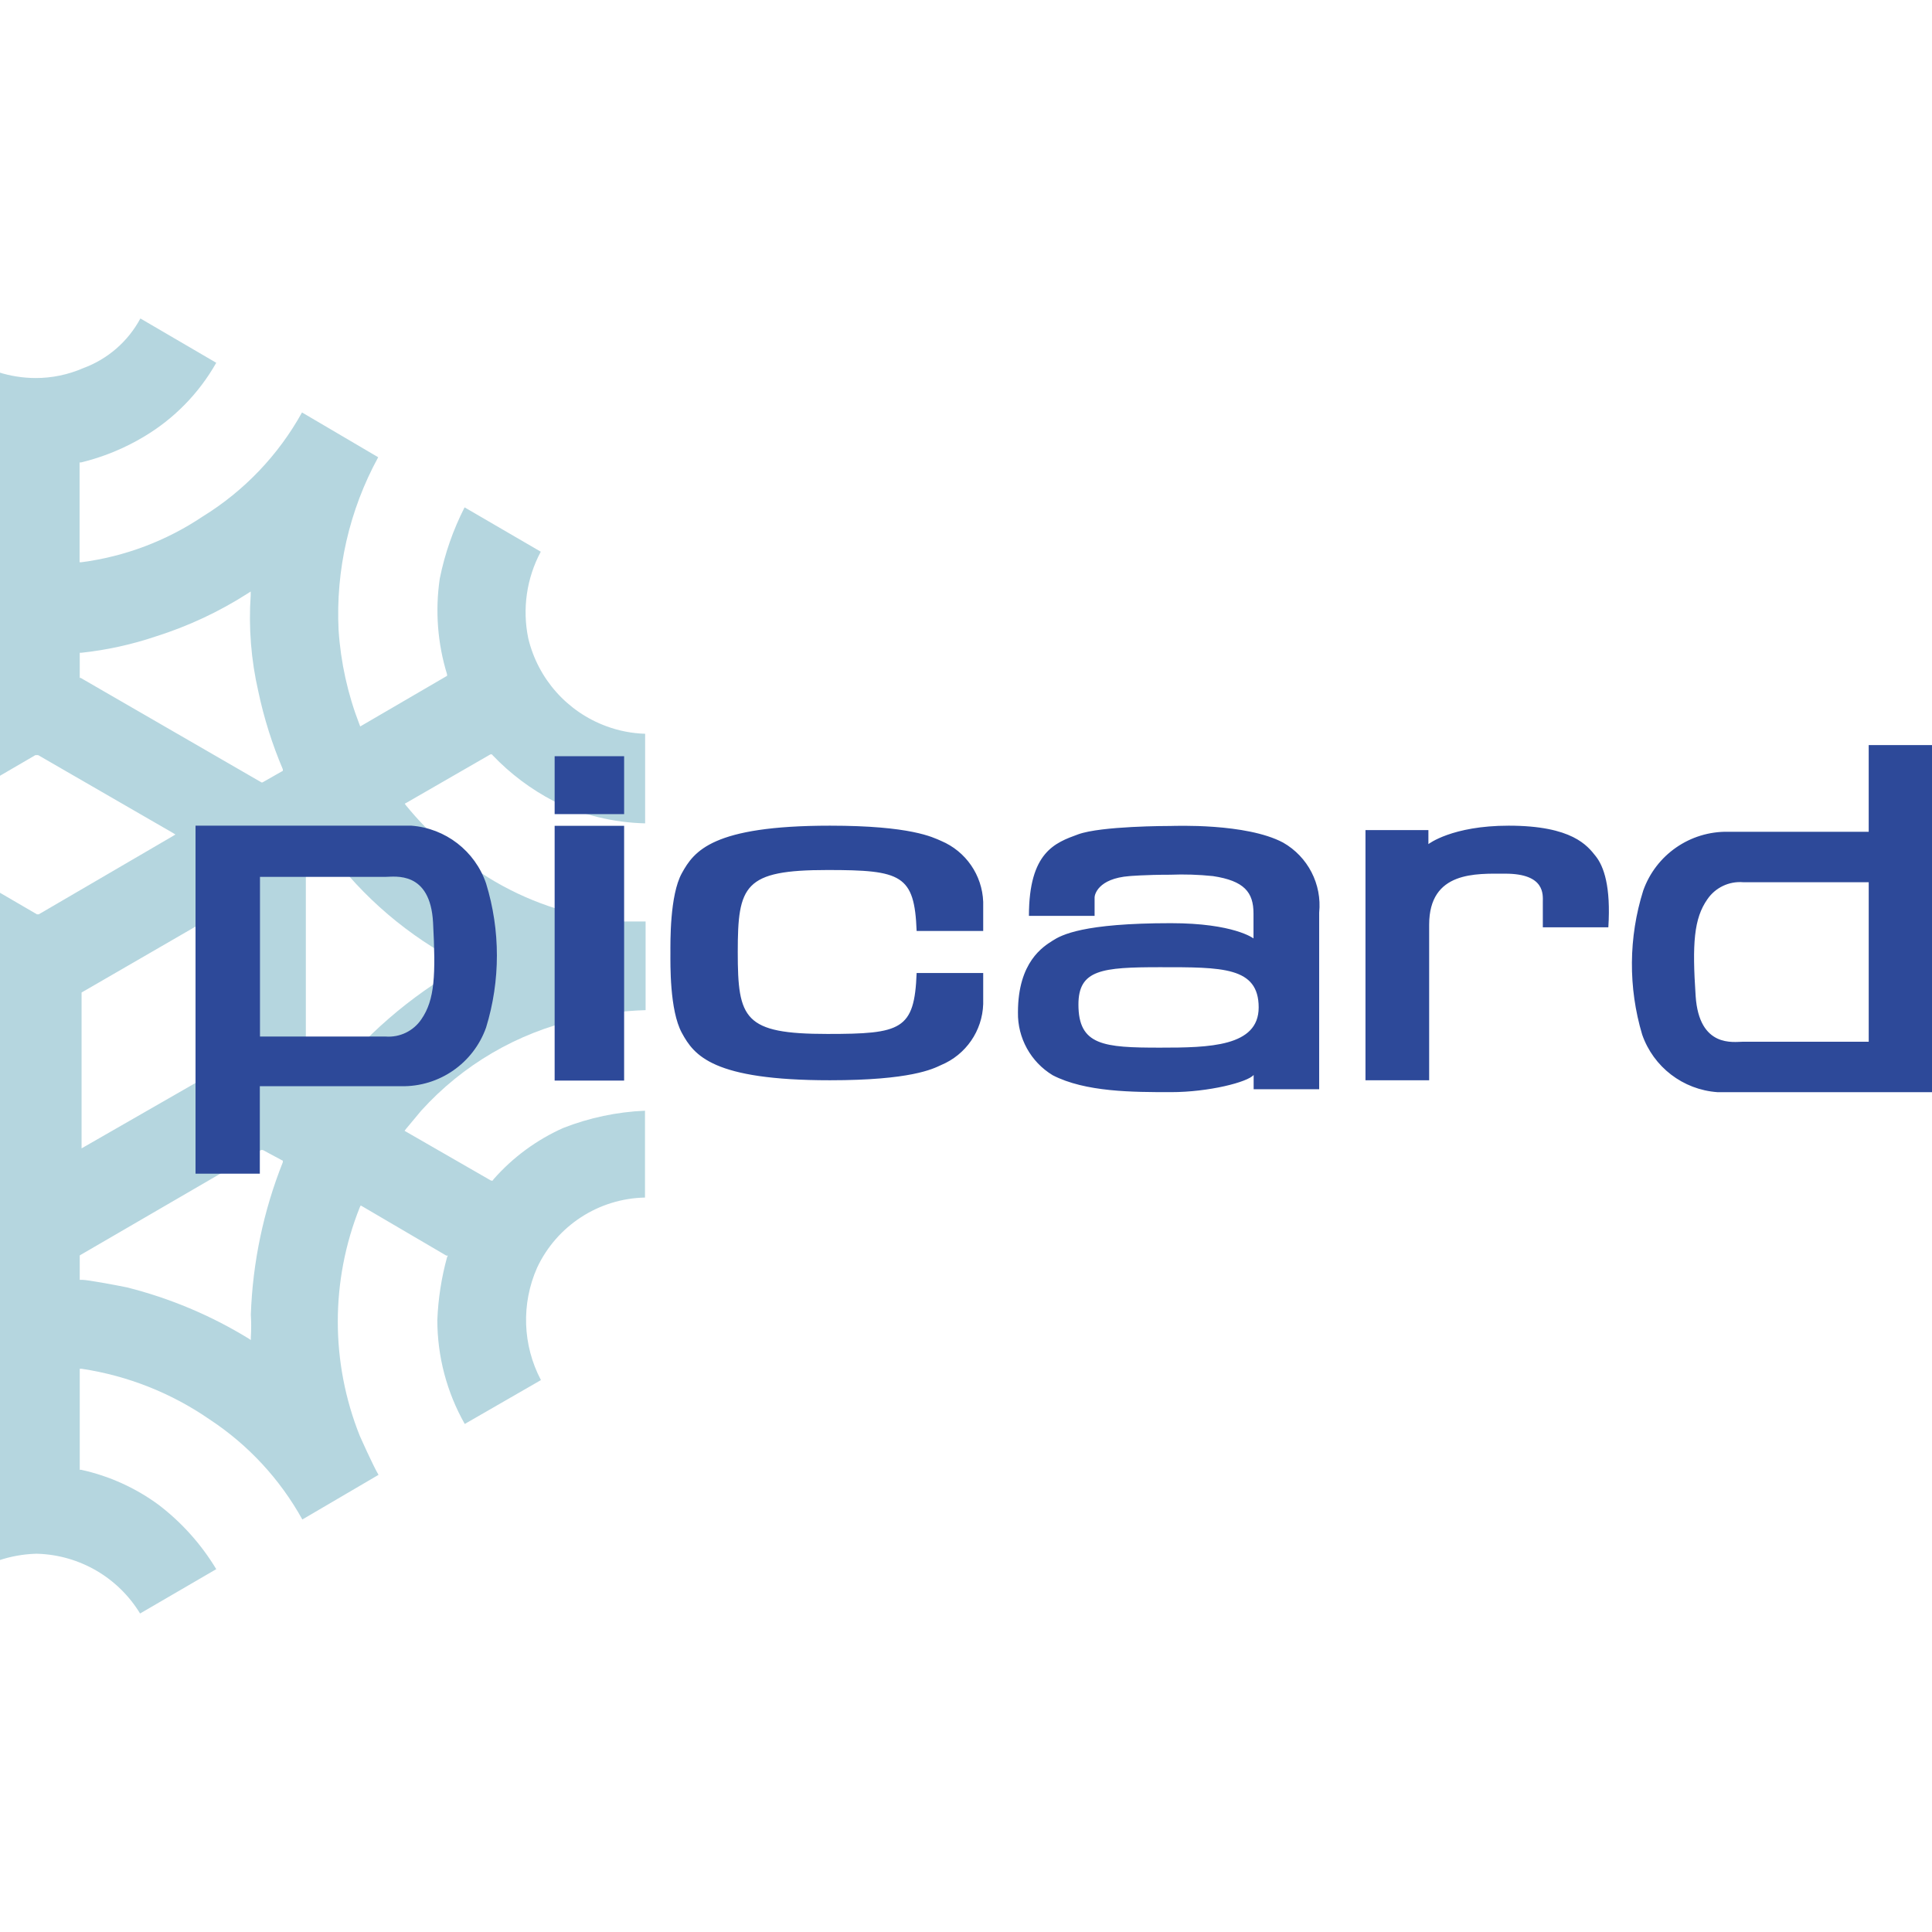 <?xml version="1.0" encoding="UTF-8"?>
<svg id="Calque_1" data-name="Calque 1" xmlns="http://www.w3.org/2000/svg" viewBox="0 0 2325.6 2325.6">
  <defs>
    <style>
      .cls-1 {
        fill: #b5d6df;
      }

      .cls-2 {
        fill: #2d4999;
      }
    </style>
  </defs>
  <path class="cls-1" d="M97.09,816h-1.1v-30.26h2.02c30.65-3.29,60.85-9.93,90.05-19.81,38.78-12.27,75.78-29.6,110.04-51.53l3.67-2.38v4.4c-2.64,38.88,.45,77.93,9.17,115.91,6.78,32.12,16.67,63.51,29.53,93.72v1.83l-1.65,.92-22.92,13.02h-1.1l-217.69-125.81h-.02Zm163.41,284.8v188.35l-162.31,93.17v-187.61l162.31-93.9h0Zm-163.41,409.7l217.14-126.18h2.2l22.19,11.92,1.83,.92v1.83c-23.28,58.46-36.31,120.5-38.51,183.4,.55,9.16,.55,18.35,0,27.51v3.12l-2.75-1.83c-45.49-27.87-94.97-48.65-146.72-61.62-15.59-3.12-47.13-8.99-53.37-8.99h-3.12v-29.34l1.1-.73h.01Zm271.06-220.09v-255.84h1.1l24.02-13.75,1.1,1.83c42.38,57.64,97.57,104.67,161.21,137.36l4.03,2.02-4.03,2.02c-62.4,35.53-117.18,83.02-161.21,139.75l-1.1,1.65-1.83-.92-22.92-12.65-.37-1.47h0Zm-160.29-287.93l3.3,2.02-3.3,2.02-161.21,94.08h-2.2l-1.83-1.1-44.38-25.86v804.74c14.32-4.84,29.27-7.56,44.38-8.07h2.75c50.58,1.64,96.92,28.68,123.24,71.89l91.7-53.37c-18.04-29.92-41.56-56.18-69.32-77.39-27.76-20.43-59.5-34.8-93.17-42.18h-1.83v-121.59h2.57c55.19,8.34,107.76,29.16,153.69,60.89,46.44,30.53,84.77,71.88,111.69,120.49l91.7-53.74c-6.42-10.64-21.82-45.3-22.56-46.95-35.29-88.3-35.29-186.79,0-275.09l1.1-2.2,2.02,1.1,101.05,59.24h1.83l-.92,1.83c-6.8,24.72-10.73,50.13-11.74,75.74,.02,43.84,11.4,86.93,33.01,125.08l91.7-52.82c-22.15-42.04-23.84-91.9-4.58-135.35,23.71-50.53,74.04-83.23,129.84-84.36v-104.54c-33.69,1.42-66.91,8.43-98.3,20.72-32.12,14.31-60.78,35.39-84,61.8l-1.1,1.65h-1.83l-101.97-58.69-2.2-1.28,1.65-2.2,18.34-22.01c49.9-55.17,115.61-93.59,188.16-110.04,26.87-6.51,54.34-10.2,81.98-11v-106.74h-27.88c-53.98-4.31-106.31-20.66-153.14-47.87-40.93-23.94-77.26-54.99-107.29-91.7l-1.65-2.2,2.38-1.28,100.87-58.14h1.65l1.1,1.28c21.26,22.25,46.05,40.84,73.36,55.02,34.32,16.74,71.86,25.88,110.04,26.78v-107.84c-15.85-.47-31.52-3.5-46.4-8.99-47.17-17.24-82.57-56.98-94.27-105.82-7.37-35.47-2.05-72.4,15.04-104.35l-91.7-53.37c-13.84,27.11-23.9,55.99-29.89,85.83-5.67,38.57-2.66,77.91,8.8,115.17v1.83l-1.65,.92-100.68,58.69-2.2,1.28-.92-2.38c-14.09-36.35-22.56-74.63-25.13-113.52-3.6-72.45,12.9-144.49,47.68-208.15l-91.7-53.92c-28.43,51.34-69.61,94.48-119.57,125.26-43.71,29.33-93.61,48.16-145.8,55.02h-2.38v-120.12h1.83c26.74-6.48,52.34-17,75.93-31.18,36.13-21.55,66.03-52.15,86.75-88.76l-91.32-53.35c-14.84,27.67-39.31,48.94-68.77,59.79-18.17,7.91-37.77,11.97-57.59,11.92-15.06-.07-30.03-2.42-44.38-6.97v486.73l44.38-25.86h3.3l161.94,93.53Z"/>
  <path class="cls-2" d="M1643.67,999.21h75.74v16.87s28.24-22.19,96.65-22.19c76.66,0,94.82,24.21,104.72,36.68s18.34,36.68,15.22,85.65h-78.86v-30.26c0-8.8,3.12-34.3-45.12-34.3-34.85,0-91.7-3.48-91.7,61.44v187.25h-76.66v-301.14h.01Zm-976.03,301.5h83.63v-306.64h-83.63v306.64Zm0-320.76h83.63v-69.69h-83.63v69.69Zm-203.39,267.76c16.99,1.29,33.36-6.62,42.91-20.72,16.32-23.47,17.42-53.74,14.12-116.46s-46.22-55.02-57.04-55.02h-151.3v192.2h151.31Zm-151.49,165.06h-77.39v-418.88H495.24c41.15,3.13,76.49,30.46,89.86,69.51,17.37,56.53,17.37,116.97,0,173.49-15.31,43.07-56.45,71.51-102.15,70.61h-170.19v105.27h0Zm1785.36-350.84c-16.95-1.33-33.32,6.51-42.91,20.54-16.32,23.29-18.34,53.55-14.12,116.46,4.22,62.9,46.03,55.02,57.04,55.02h151.3v-192.02h-151.31Zm151.3-165.06h77.94v417.78h-260.24c-41.28-2.98-76.82-30.23-90.41-69.32-16.87-56.6-16.43-116.96,1.28-173.31,15.29-43.1,56.42-71.61,102.15-70.79h169.27v-104.35h.01Zm-734.32,315.8c0-48.97-44.02-48.42-118.66-48.42-70.06,0-98.3,2.93-98.3,44.93,0,49.33,30.44,51.9,98.3,51.9,59.05,0,118.66-1.1,118.66-48.42h0Zm-6.05,98.49v-17.24c-6.97,8.62-53.92,20.72-99.58,20.72s-102.89,0-142.32-20.36c-26.43-16-42.36-44.85-41.81-75.74,0-61.07,30.81-79.23,41.63-86.2s36.68-21.09,142.5-21.09c75.74,0,99.4,18.34,99.4,18.34v-30.08c0-25.49-11.19-39.25-48.78-44.93-17.18-1.79-34.46-2.34-51.72-1.65-30.08,0-48.78,1.65-48.78,1.65-38.33,2.93-42,22.92-42,25.49v22.37h-79.04c0-76.84,31.54-88.03,59.24-98.12,27.69-10.09,108.2-10.09,111.69-10.09s90.41-3.67,134.98,19.99c29.91,17.03,46.96,50.12,43.46,84.36v212.56h-78.86v.02Zm-702.05-163.77c0-13.02-.92-69.69,13.75-96.28s36.68-57.22,178.26-57.22c97.38,0,123.79,13.94,133.88,18.34,29.7,12.53,49.44,41.14,50.62,73.36v35.03h-80.14c-2.57-67.67-18.34-73.36-107.29-73.36-100.5,0-108.02,18.34-108.02,98.85s7.52,98.48,108.02,98.48c88.76,0,104.72-4.77,107.29-73.36h80.14v37.41c-1.04,32.26-20.83,60.94-50.62,73.36-10.09,4.77-36.68,18.34-133.88,18.34-141.03,0-163.41-29.71-178.26-57.04s-13.75-83.45-13.75-96.28"/>
</svg>